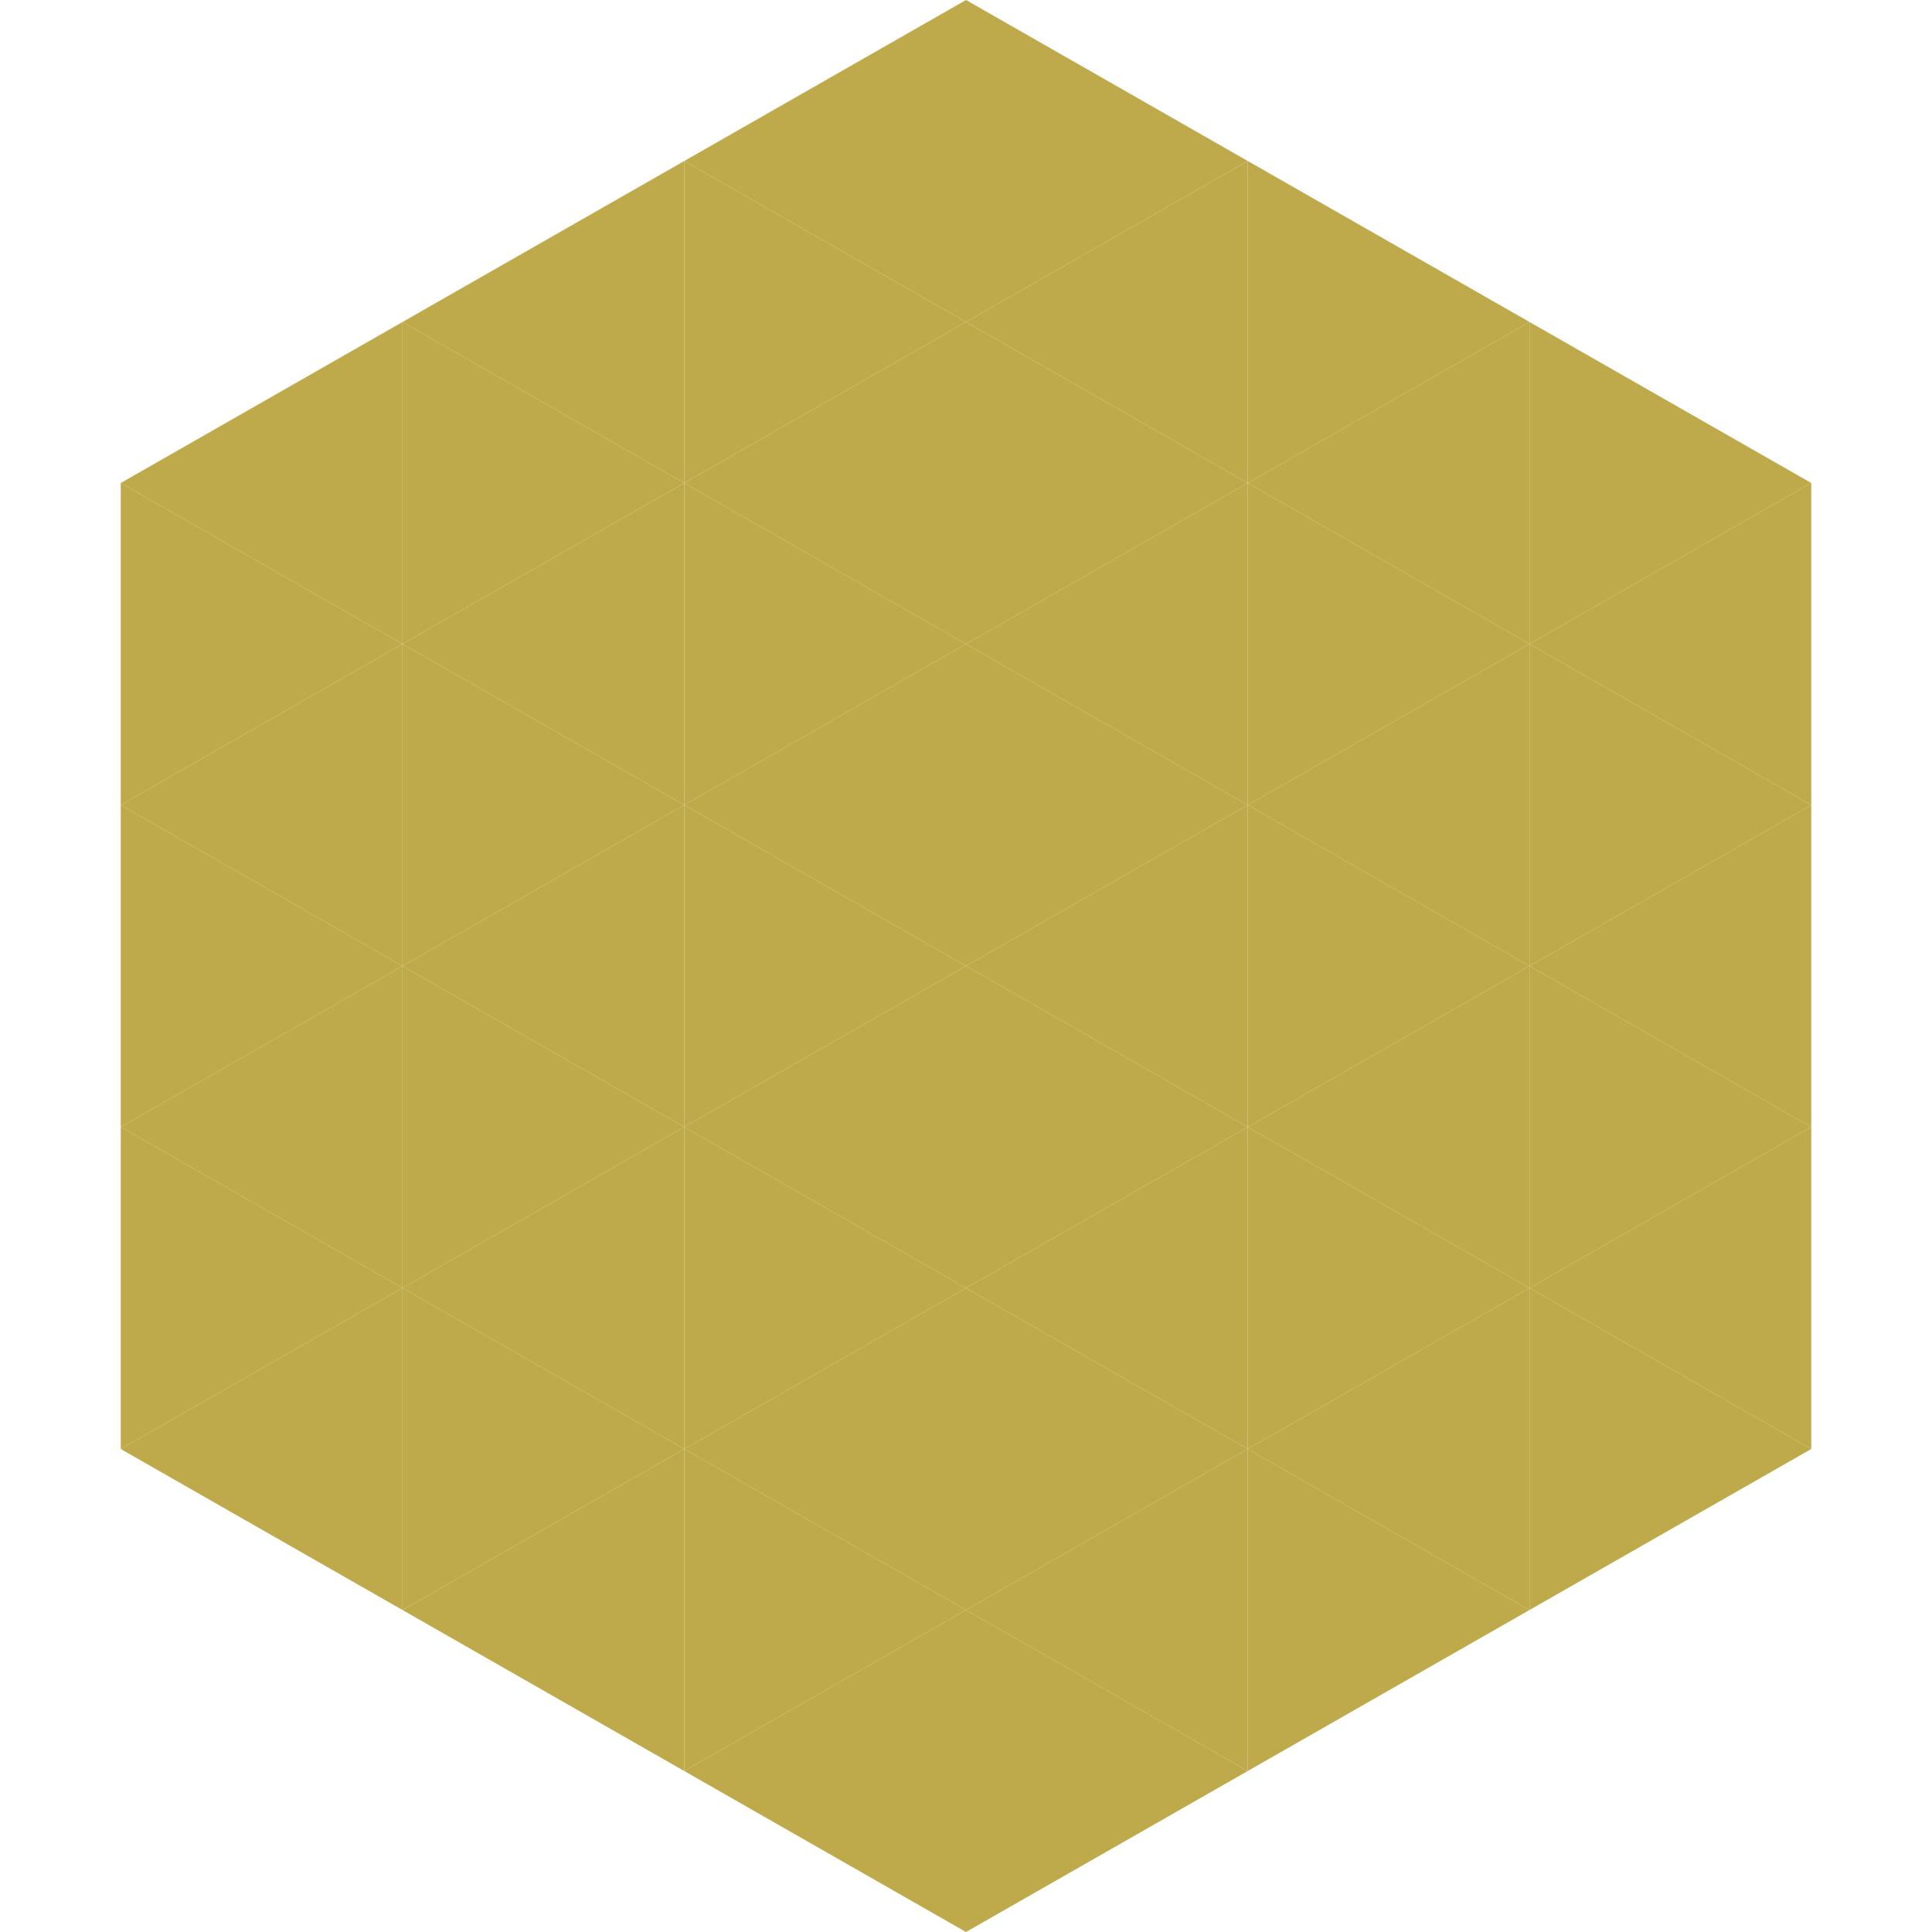 <?xml version="1.0"?>
<!-- Generated by SVGo -->
<svg width="240" height="240"
     xmlns="http://www.w3.org/2000/svg"
     xmlns:xlink="http://www.w3.org/1999/xlink">
<polygon points="50,40 15,60 50,80" style="fill:rgb(190,170,74)" />
<polygon points="190,40 225,60 190,80" style="fill:rgb(190,170,74)" />
<polygon points="15,60 50,80 15,100" style="fill:rgb(190,170,74)" />
<polygon points="225,60 190,80 225,100" style="fill:rgb(190,170,74)" />
<polygon points="50,80 15,100 50,120" style="fill:rgb(190,170,74)" />
<polygon points="190,80 225,100 190,120" style="fill:rgb(190,170,74)" />
<polygon points="15,100 50,120 15,140" style="fill:rgb(190,170,74)" />
<polygon points="225,100 190,120 225,140" style="fill:rgb(190,170,74)" />
<polygon points="50,120 15,140 50,160" style="fill:rgb(190,170,74)" />
<polygon points="190,120 225,140 190,160" style="fill:rgb(190,170,74)" />
<polygon points="15,140 50,160 15,180" style="fill:rgb(190,170,74)" />
<polygon points="225,140 190,160 225,180" style="fill:rgb(190,170,74)" />
<polygon points="50,160 15,180 50,200" style="fill:rgb(190,170,74)" />
<polygon points="190,160 225,180 190,200" style="fill:rgb(190,170,74)" />
<polygon points="15,180 50,200 15,220" style="fill:rgb(255,255,255); fill-opacity:0" />
<polygon points="225,180 190,200 225,220" style="fill:rgb(255,255,255); fill-opacity:0" />
<polygon points="50,0 85,20 50,40" style="fill:rgb(255,255,255); fill-opacity:0" />
<polygon points="190,0 155,20 190,40" style="fill:rgb(255,255,255); fill-opacity:0" />
<polygon points="85,20 50,40 85,60" style="fill:rgb(190,170,74)" />
<polygon points="155,20 190,40 155,60" style="fill:rgb(190,170,74)" />
<polygon points="50,40 85,60 50,80" style="fill:rgb(190,170,74)" />
<polygon points="190,40 155,60 190,80" style="fill:rgb(190,170,74)" />
<polygon points="85,60 50,80 85,100" style="fill:rgb(190,170,74)" />
<polygon points="155,60 190,80 155,100" style="fill:rgb(190,170,74)" />
<polygon points="50,80 85,100 50,120" style="fill:rgb(190,170,74)" />
<polygon points="190,80 155,100 190,120" style="fill:rgb(190,170,74)" />
<polygon points="85,100 50,120 85,140" style="fill:rgb(190,170,74)" />
<polygon points="155,100 190,120 155,140" style="fill:rgb(190,170,74)" />
<polygon points="50,120 85,140 50,160" style="fill:rgb(190,170,74)" />
<polygon points="190,120 155,140 190,160" style="fill:rgb(190,170,74)" />
<polygon points="85,140 50,160 85,180" style="fill:rgb(190,170,74)" />
<polygon points="155,140 190,160 155,180" style="fill:rgb(190,170,74)" />
<polygon points="50,160 85,180 50,200" style="fill:rgb(190,170,74)" />
<polygon points="190,160 155,180 190,200" style="fill:rgb(190,170,74)" />
<polygon points="85,180 50,200 85,220" style="fill:rgb(190,170,74)" />
<polygon points="155,180 190,200 155,220" style="fill:rgb(190,170,74)" />
<polygon points="120,0 85,20 120,40" style="fill:rgb(190,170,74)" />
<polygon points="120,0 155,20 120,40" style="fill:rgb(190,170,74)" />
<polygon points="85,20 120,40 85,60" style="fill:rgb(190,170,74)" />
<polygon points="155,20 120,40 155,60" style="fill:rgb(190,170,74)" />
<polygon points="120,40 85,60 120,80" style="fill:rgb(190,170,74)" />
<polygon points="120,40 155,60 120,80" style="fill:rgb(190,170,74)" />
<polygon points="85,60 120,80 85,100" style="fill:rgb(190,170,74)" />
<polygon points="155,60 120,80 155,100" style="fill:rgb(190,170,74)" />
<polygon points="120,80 85,100 120,120" style="fill:rgb(190,170,74)" />
<polygon points="120,80 155,100 120,120" style="fill:rgb(190,170,74)" />
<polygon points="85,100 120,120 85,140" style="fill:rgb(190,170,74)" />
<polygon points="155,100 120,120 155,140" style="fill:rgb(190,170,74)" />
<polygon points="120,120 85,140 120,160" style="fill:rgb(190,170,74)" />
<polygon points="120,120 155,140 120,160" style="fill:rgb(190,170,74)" />
<polygon points="85,140 120,160 85,180" style="fill:rgb(190,170,74)" />
<polygon points="155,140 120,160 155,180" style="fill:rgb(190,170,74)" />
<polygon points="120,160 85,180 120,200" style="fill:rgb(190,170,74)" />
<polygon points="120,160 155,180 120,200" style="fill:rgb(190,170,74)" />
<polygon points="85,180 120,200 85,220" style="fill:rgb(190,170,74)" />
<polygon points="155,180 120,200 155,220" style="fill:rgb(190,170,74)" />
<polygon points="120,200 85,220 120,240" style="fill:rgb(190,170,74)" />
<polygon points="120,200 155,220 120,240" style="fill:rgb(190,170,74)" />
<polygon points="85,220 120,240 85,260" style="fill:rgb(255,255,255); fill-opacity:0" />
<polygon points="155,220 120,240 155,260" style="fill:rgb(255,255,255); fill-opacity:0" />
</svg>
